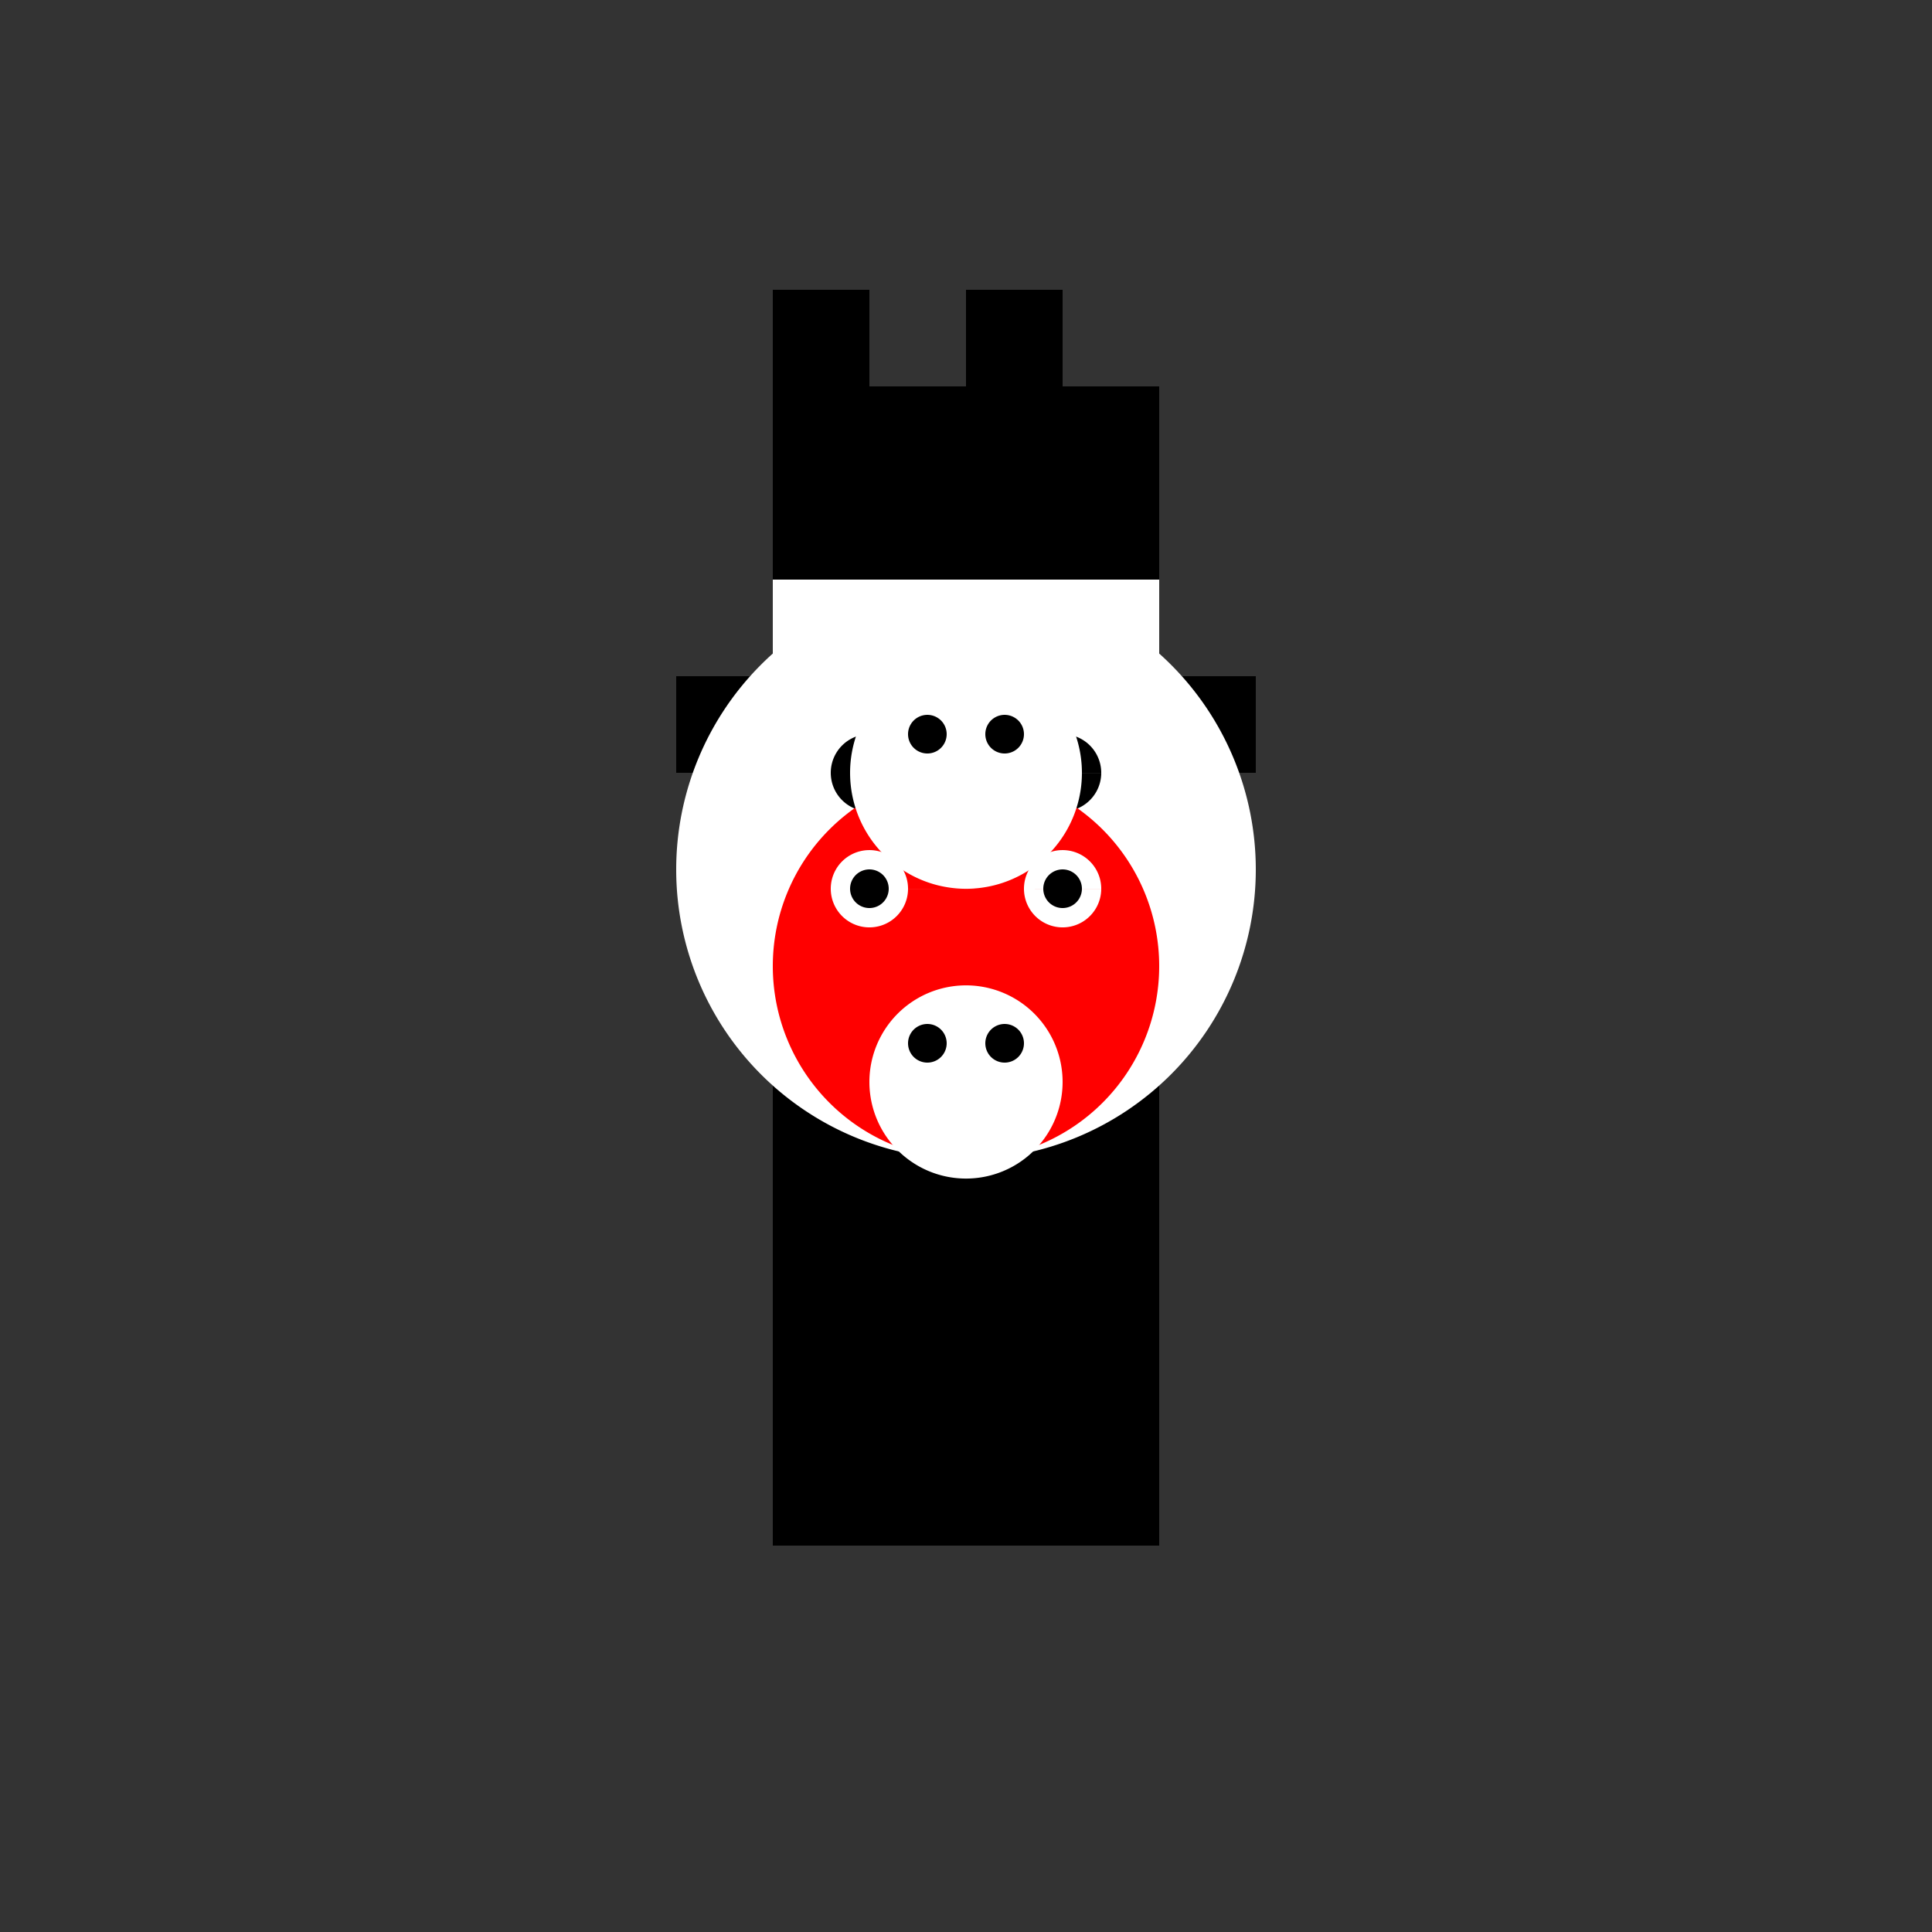 <!--

Generated by DrawGPT.
Free, open source, AI generated images in SVG, PNG, and HTML Canvas format.
https://drawgpt.ai

Created: 2023-09-26T08:19:27.248Z
Link: https://drawgpt.ai/prompt/38756/

-->
<svg xmlns="http://www.w3.org/2000/svg" xmlns:xlink="http://www.w3.org/1999/xlink" width="500" height="500"><rect width="100%" height="100%" fill="#333333" stroke="none"/><defs/><g><path fill="none" stroke="none"/><rect fill="#000000" stroke="none" x="200" y="100" width="100" height="300"/><rect fill="#000000" stroke="none" x="175" y="175" width="150" height="25"/><rect fill="#000000" stroke="none" x="200" y="75" width="25" height="25"/><rect fill="#000000" stroke="none" x="250" y="75" width="25" height="25"/><path fill="#ffffff" stroke="none" paint-order="stroke fill markers" d=" M 325 225 A 75 75 0 1 0 325 225.075"/><path fill="#000000" stroke="none" paint-order="stroke fill markers" d=" M 235 200 A 10 10 0 1 0 235 200.01 L 285 200 A 10 10 0 1 0 285 200.01"/><path fill="#ff0000" stroke="none" paint-order="stroke fill markers" d=" M 300 250 A 50 50 0 1 0 300 250.05"/><path fill="#ffffff" stroke="none" paint-order="stroke fill markers" d=" M 235 230 A 10 10 0 1 0 235 230.01 L 285 230 A 10 10 0 1 0 285 230.01"/><path fill="#000000" stroke="none" paint-order="stroke fill markers" d=" M 230 230 A 5 5 0 1 0 230 230.005 L 280 230 A 5 5 0 1 0 280 230.005"/><path fill="#ffffff" stroke="none" paint-order="stroke fill markers" d=" M 275 280 A 25 25 0 1 0 275 280.025"/><path fill="#000000" stroke="none" paint-order="stroke fill markers" d=" M 245 270 A 5 5 0 1 0 245 270.005 L 265 270 A 5 5 0 1 0 265 270.005"/><path fill="#ffffff" stroke="none" paint-order="stroke fill markers" d=" M 280 200 A 30 30 0 1 0 280 200.03"/><path fill="#000000" stroke="none" paint-order="stroke fill markers" d=" M 245 190 A 5 5 0 1 0 245 190.005 L 265 190 A 5 5 0 1 0 265 190.005"/><path fill="none" stroke="none"/><rect fill="#ffffff" stroke="none" x="200" y="150" width="100" height="25"/><path fill="none" stroke="none"/><rect fill="#000000" stroke="none" x="200" y="375" width="25" height="25"/><rect fill="#000000" stroke="none" x="250" y="375" width="25" height="25"/></g></svg>